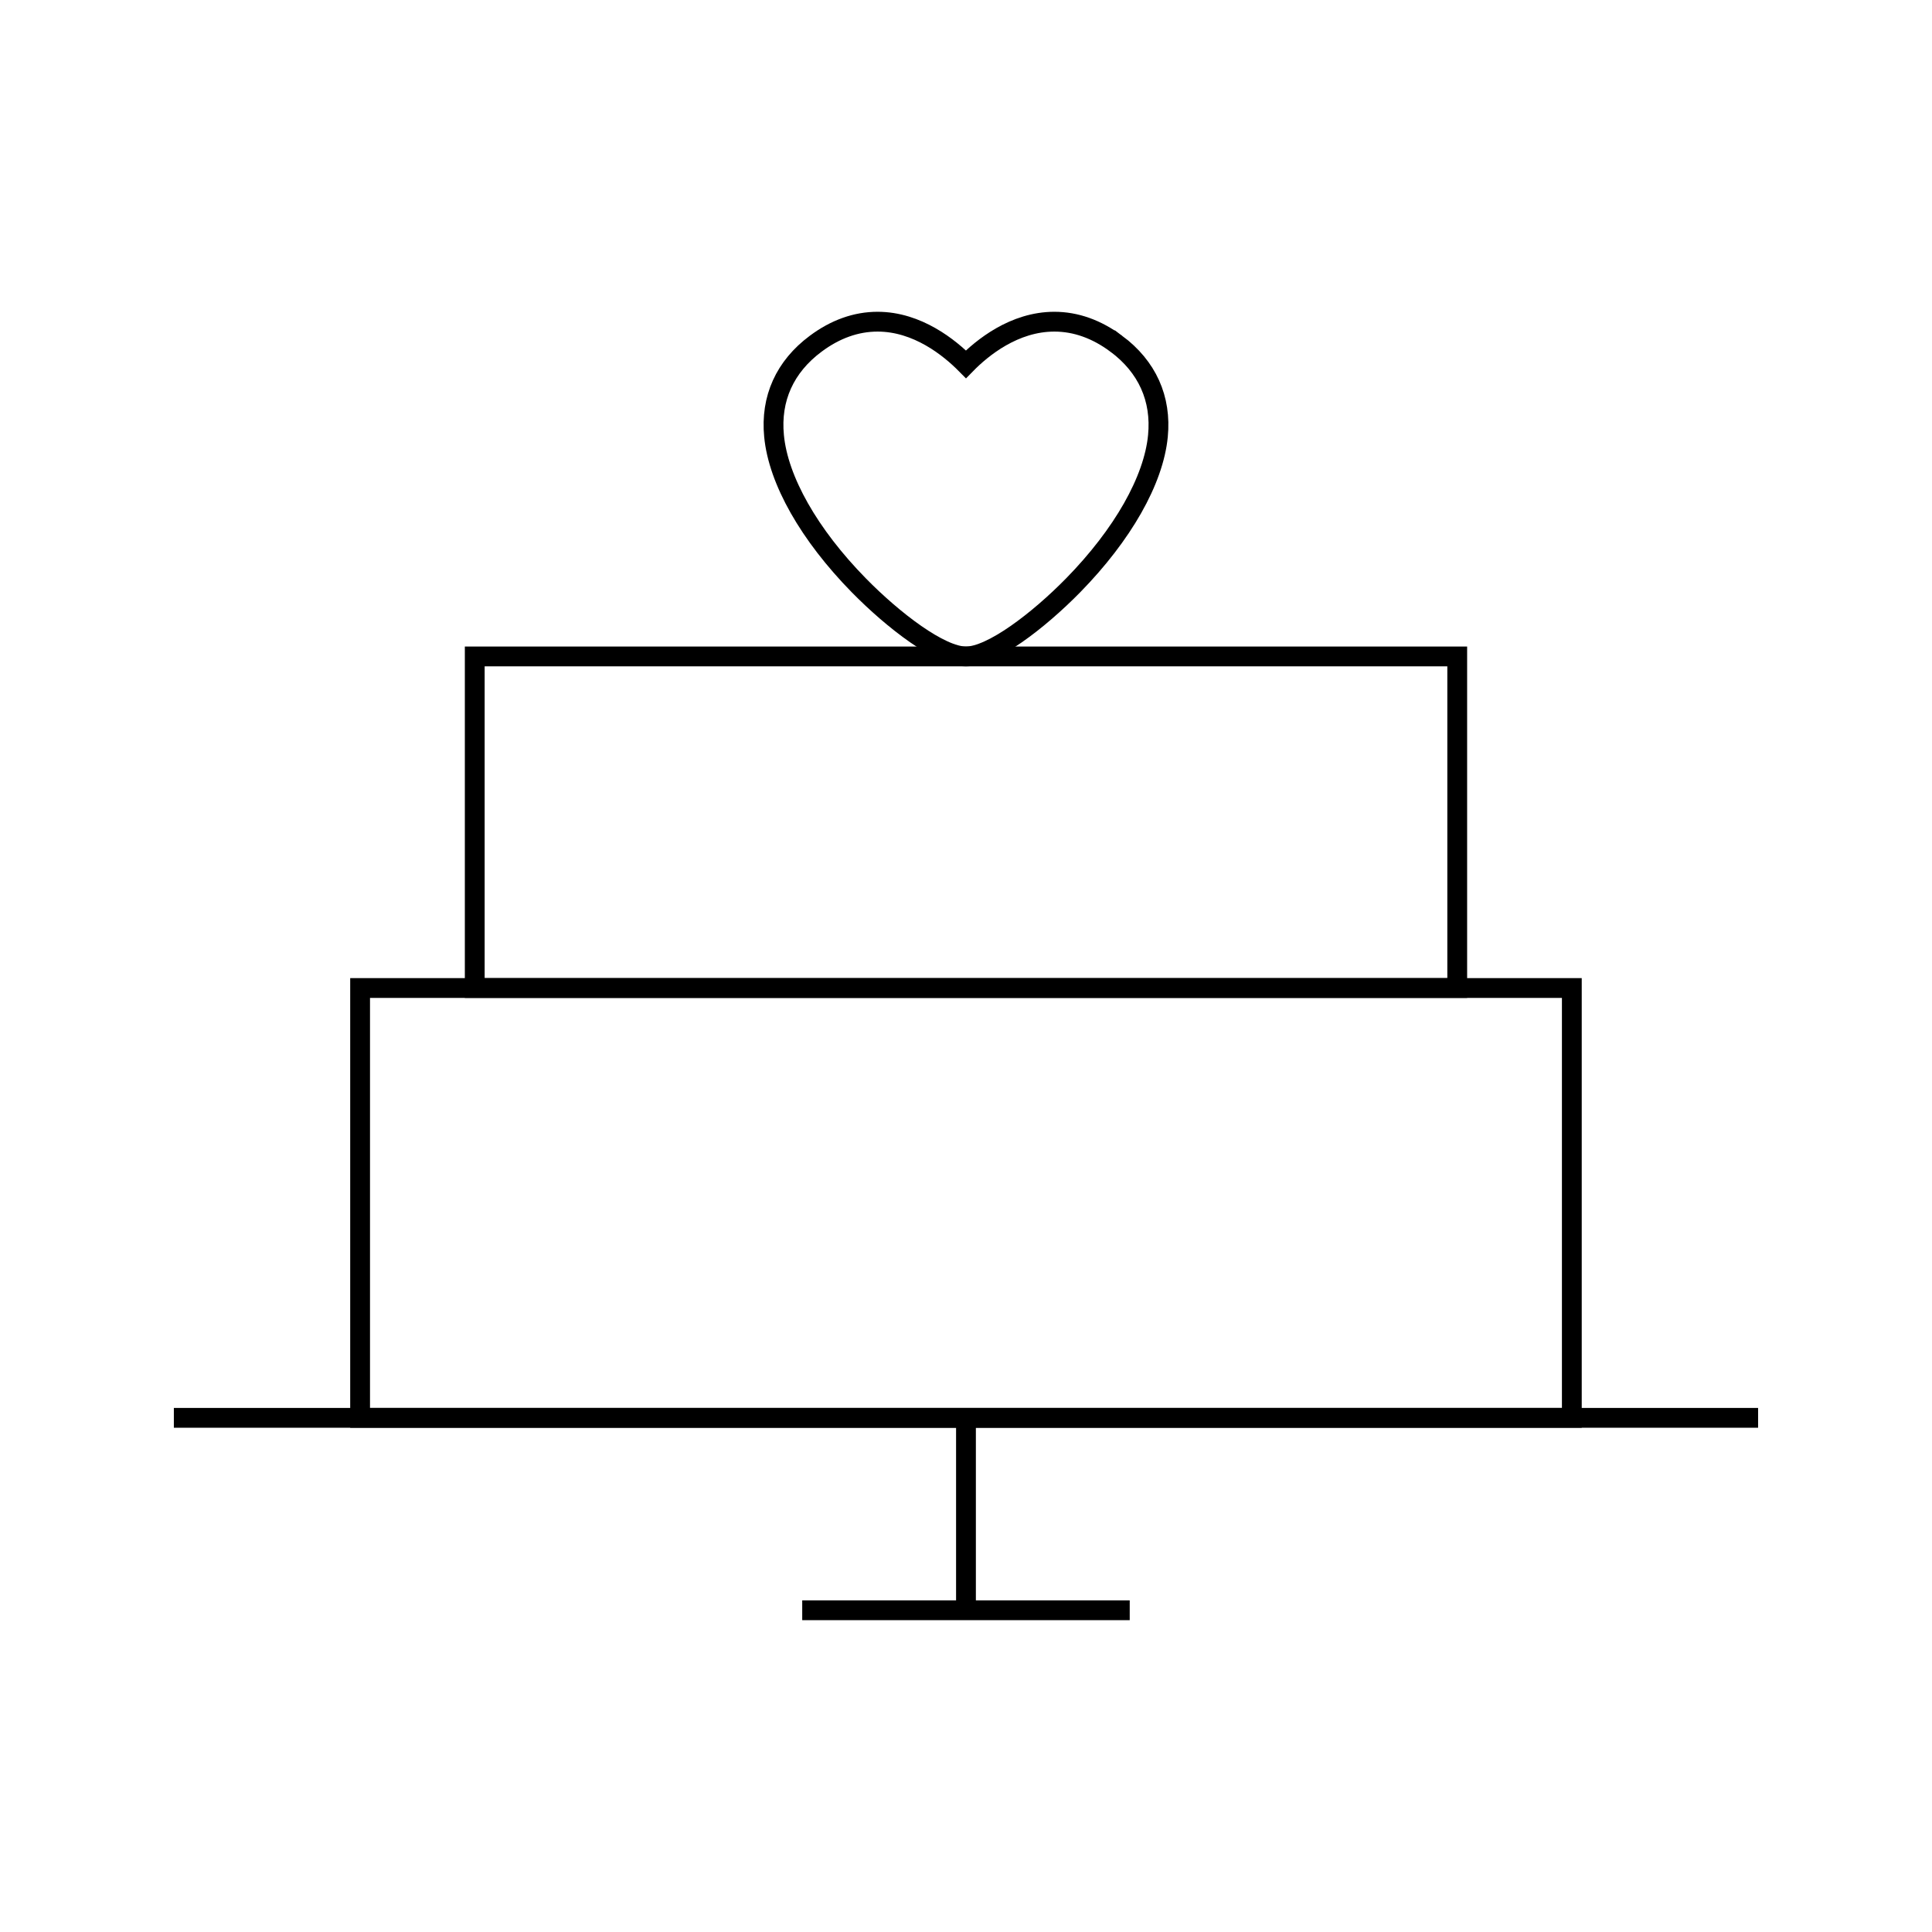 <?xml version="1.0" encoding="UTF-8"?>
<!-- The Best Svg Icon site in the world: iconSvg.co, Visit us! https://iconsvg.co -->
<svg width="800px" height="800px" version="1.1" viewBox="144 144 512 512" xmlns="http://www.w3.org/2000/svg">
 <g fill="none" stroke="#000000">
  <path transform="matrix(5.248 0 0 5.248 148.09 148.09)" d="m17.405 49.113h61.189v21.705h-61.189z"/>
  <path transform="matrix(5.248 0 0 5.248 148.09 148.09)" d="m23.194 32.369h49.613v16.744h-49.613z"/>
  <path transform="matrix(5.248 0 0 5.248 148.09 148.09)" d="m55.591 16.579c-0.991-0.739-2.046-1.114-3.129-1.114-2.024 0-3.64 1.311-4.463 2.152-0.831-0.84-2.449-2.152-4.462-2.152-1.084 0-2.138 0.375-3.127 1.114-1.555 1.157-2.286 2.767-2.102 4.657 0.213 2.236 1.773 4.984 4.277 7.539 1.754 1.787 4.11 3.594 5.415 3.594 1.307 0 3.662-1.807 5.415-3.594 2.503-2.558 4.063-5.305 4.278-7.537 0.184-1.887-0.542-3.498-2.101-4.66z"/>
  <path transform="matrix(5.248 0 0 5.248 148.09 148.09)" d="m8 70.818h80"/>
  <path transform="matrix(5.248 0 0 5.248 148.09 148.09)" d="m48 70.818v9.717"/>
  <path transform="matrix(5.248 0 0 5.248 148.09 148.09)" d="m39.731 80.535h16.538"/>
 </g>
</svg>